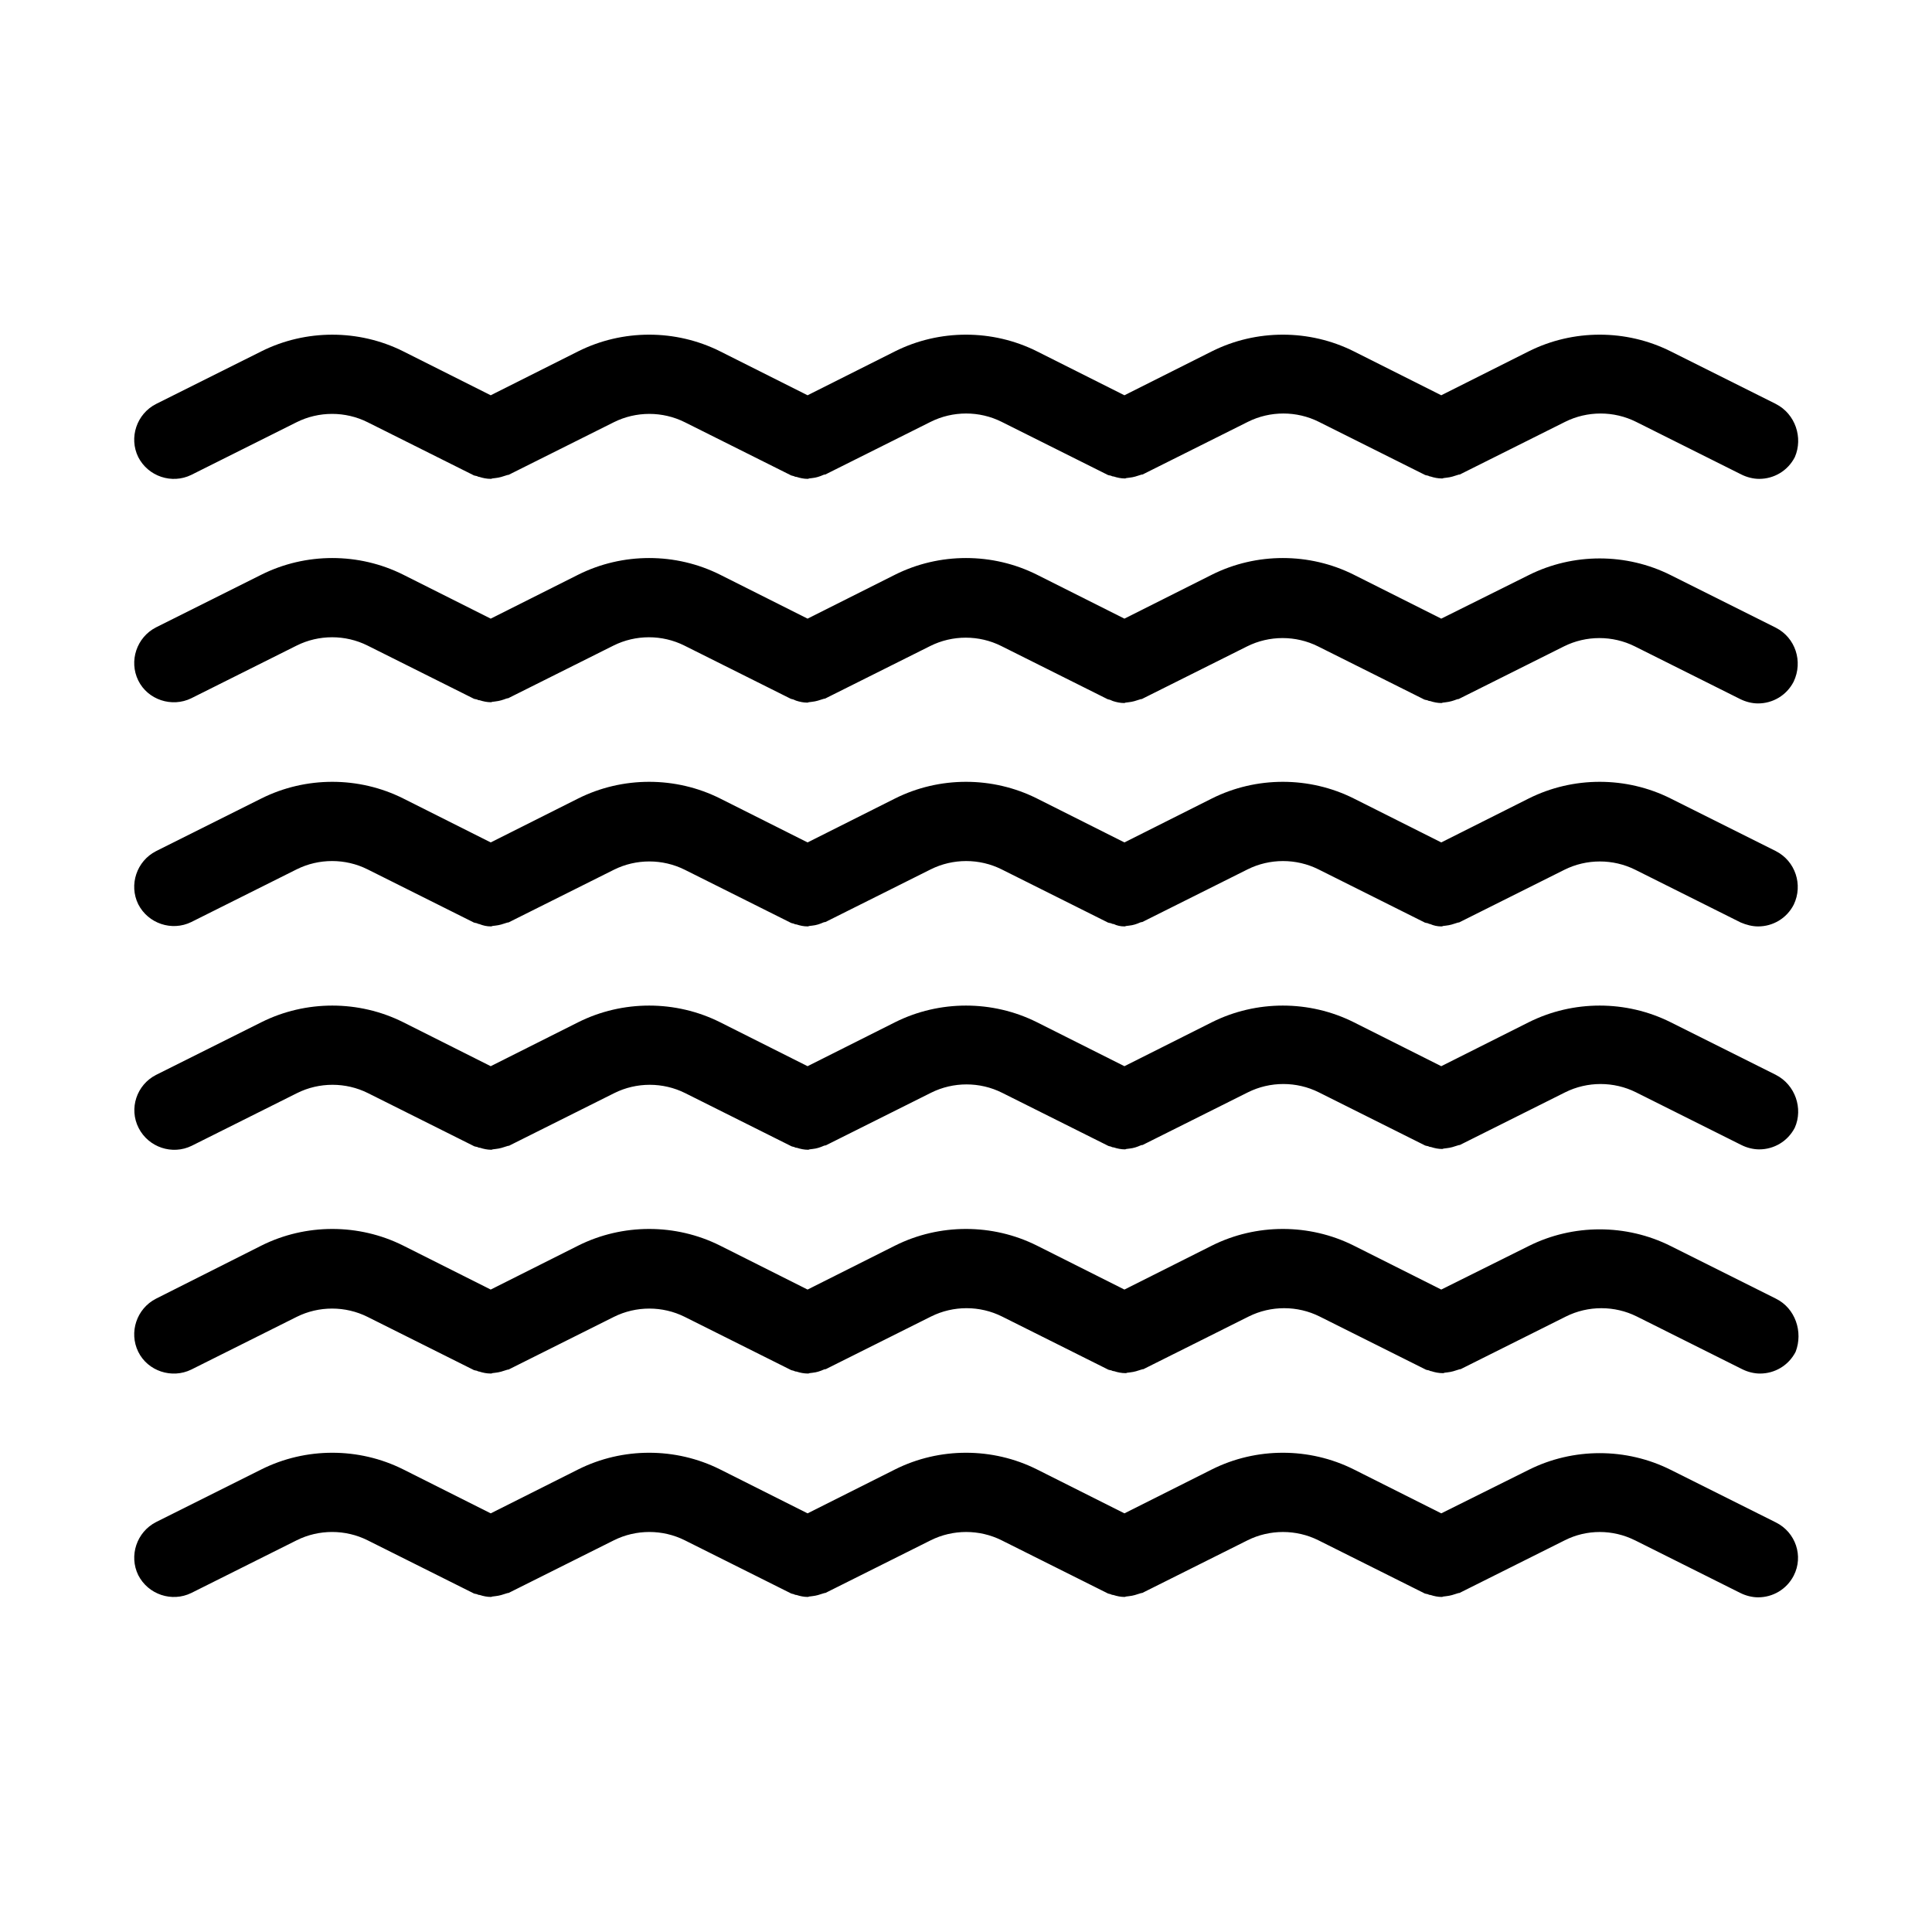<?xml version="1.0" encoding="UTF-8"?>
<!-- The Best Svg Icon site in the world: iconSvg.co, Visit us! https://iconsvg.co -->
<svg fill="#000000" width="800px" height="800px" version="1.1" viewBox="144 144 512 512" xmlns="http://www.w3.org/2000/svg">
 <g>
  <path d="m614.64 251.06-27.918-13.961c-11.754-5.879-25.82-5.879-37.574 0l-23.199 11.652-23.195-11.652c-11.754-5.879-25.82-5.879-37.574 0l-23.195 11.652-23.195-11.652c-11.754-5.879-25.82-5.879-37.574 0l-23.199 11.652-23.195-11.652c-11.754-5.879-25.82-5.879-37.574 0l-23.199 11.652-23.195-11.648c-11.754-5.879-25.82-5.879-37.574 0l-27.922 13.957c-5.144 2.625-7.242 8.922-4.723 14.066 2.625 5.144 8.922 7.242 14.066 4.723l27.918-13.961c5.879-2.938 12.91-2.938 18.789 0l27.918 13.961c0.316 0.211 0.629 0.211 1.051 0.316 0.211 0.105 0.418 0.211 0.629 0.211 0.945 0.316 1.996 0.523 3.043 0.523 0.105 0 0.211 0 0.418-0.105 0.316 0 0.523-0.105 0.84-0.105 1.051-0.105 1.996-0.418 2.938-0.734 0.211-0.105 0.418-0.105 0.523-0.105l27.918-13.961c5.879-2.938 12.91-2.938 18.789 0l27.918 13.961c0.316 0.211 0.629 0.211 0.945 0.316 0.211 0.105 0.418 0.211 0.734 0.211 0.945 0.316 1.996 0.523 2.938 0.523 0.105 0 0.211 0 0.418-0.105 0.316 0 0.523-0.105 0.84-0.105 1.051-0.105 1.996-0.418 2.938-0.84 0.211-0.105 0.418-0.105 0.523-0.105l27.918-13.961c5.879-2.938 12.91-2.938 18.789 0l27.918 13.961c0.316 0.211 0.629 0.211 1.051 0.316 0.211 0.105 0.418 0.211 0.734 0.211 0.945 0.316 1.996 0.523 2.938 0.523 0.105 0 0.211 0 0.418-0.105 0.316 0 0.523-0.105 0.84-0.105 1.051-0.105 1.996-0.418 2.938-0.734 0.211-0.105 0.418-0.105 0.523-0.105l27.918-13.961c5.879-2.938 12.91-2.938 18.789 0l27.918 13.961c0.316 0.211 0.629 0.211 1.051 0.316 0.211 0.105 0.418 0.211 0.629 0.211 0.945 0.316 1.996 0.523 3.043 0.523 0.105 0 0.211 0 0.418-0.105 0.316 0 0.523-0.105 0.84-0.105 1.051-0.105 1.996-0.418 2.938-0.734 0.211-0.105 0.418-0.105 0.523-0.105l27.918-13.961c5.879-2.938 12.91-2.938 18.789 0l27.918 13.961c1.469 0.734 3.148 1.156 4.723 1.156 3.883 0 7.559-2.098 9.445-5.773 2.231-5.144 0.133-11.441-5.012-14.066z"/>
  <path d="m614.64 310.36-27.918-13.961c-11.754-5.879-25.82-5.879-37.574 0l-23.199 11.547-23.195-11.652c-11.754-5.879-25.82-5.879-37.574 0l-23.195 11.652-23.195-11.652c-11.754-5.879-25.82-5.879-37.574 0l-23.199 11.652-23.195-11.652c-11.754-5.879-25.82-5.879-37.574 0l-23.199 11.652-23.195-11.652c-11.754-5.879-25.82-5.879-37.574 0l-27.918 13.961c-5.144 2.625-7.242 8.922-4.723 14.066s8.922 7.242 14.066 4.723l27.918-13.961c5.879-2.938 12.91-2.938 18.789 0l27.918 13.961c0.316 0.211 0.629 0.211 1.051 0.316 0.211 0.105 0.418 0.211 0.734 0.211 0.945 0.316 1.996 0.523 2.938 0.523 0.105 0 0.211 0 0.418-0.105 0.316 0 0.629-0.105 0.84-0.105 1.051-0.105 1.996-0.418 2.832-0.734 0.211-0.105 0.418-0.105 0.523-0.105l27.918-13.961c5.879-2.938 12.91-2.938 18.789 0l27.918 13.961c0.316 0.211 0.629 0.211 0.945 0.316 0.211 0.105 0.523 0.211 0.734 0.316 0.945 0.316 1.996 0.523 2.938 0.523 0.105 0 0.211 0 0.418-0.105 0.316 0 0.523-0.105 0.84-0.105 1.051-0.105 1.996-0.418 2.938-0.734 0.211-0.105 0.418-0.105 0.523-0.105l27.918-13.961c5.879-2.938 12.91-2.938 18.789 0l27.918 13.961c0.316 0.211 0.629 0.211 0.945 0.316 0.211 0.105 0.523 0.211 0.734 0.316 0.945 0.316 1.996 0.523 2.938 0.523 0.105 0 0.211 0 0.418-0.105 0.316 0 0.523-0.105 0.84-0.105 1.051-0.105 1.996-0.418 2.938-0.734 0.211-0.105 0.418-0.105 0.523-0.105l27.918-13.961c5.879-2.938 12.91-2.938 18.789 0l27.918 13.961c0.316 0.211 0.629 0.211 1.051 0.316 0.211 0.105 0.418 0.211 0.734 0.211 0.945 0.316 1.996 0.523 2.938 0.523 0.105 0 0.211 0 0.418-0.105 0.316 0 0.629-0.105 0.84-0.105 1.051-0.105 1.996-0.418 2.832-0.734 0.211-0.105 0.418-0.105 0.523-0.105l27.918-13.961c5.879-2.938 12.91-2.938 18.789 0l27.918 13.961c1.469 0.734 3.148 1.156 4.723 1.156 3.883 0 7.559-2.098 9.445-5.773 2.543-5.356 0.445-11.652-4.699-14.277z"/>
  <path d="m614.64 369.56-27.918-13.961c-11.754-5.879-25.82-5.879-37.574 0l-23.199 11.652-23.195-11.652c-11.754-5.879-25.82-5.879-37.574 0l-23.195 11.652-23.195-11.652c-11.754-5.879-25.82-5.879-37.574 0l-23.199 11.652-23.195-11.652c-11.754-5.879-25.82-5.879-37.574 0l-23.199 11.652-23.195-11.652c-11.754-5.879-25.82-5.879-37.574 0l-27.922 13.961c-5.144 2.625-7.242 8.922-4.723 14.066 2.625 5.144 8.922 7.242 14.066 4.723l27.918-13.961c5.879-2.938 12.91-2.938 18.789 0l27.918 13.961c0.316 0.211 0.629 0.211 1.051 0.316 0.211 0.105 0.418 0.211 0.629 0.211 1.047 0.418 1.992 0.629 3.043 0.629 0.105 0 0.316 0 0.418-0.105 0.316 0 0.523-0.105 0.84-0.105 1.051-0.105 1.996-0.418 2.938-0.734 0.211-0.105 0.418-0.105 0.523-0.105l27.918-13.961c5.879-2.938 12.91-2.938 18.789 0l27.918 13.961c0.316 0.211 0.629 0.211 0.945 0.316 0.211 0.105 0.418 0.211 0.734 0.211 0.949 0.312 1.895 0.523 2.945 0.523 0.105 0 0.211 0 0.418-0.105 0.316 0 0.523-0.105 0.84-0.105 1.051-0.105 1.996-0.418 2.938-0.84 0.211-0.105 0.418-0.105 0.523-0.105l27.918-13.961c5.879-2.938 12.91-2.938 18.789 0l27.918 13.961c0.316 0.211 0.629 0.211 1.051 0.316 0.211 0.105 0.418 0.211 0.734 0.211 0.844 0.418 1.789 0.629 2.84 0.629 0.105 0 0.211 0 0.418-0.105 0.316 0 0.523-0.105 0.84-0.105 1.051-0.105 1.996-0.418 2.938-0.84 0.211-0.105 0.418-0.105 0.523-0.105l27.918-13.961c5.879-2.938 12.91-2.938 18.789 0l27.918 13.961c0.316 0.211 0.629 0.211 1.051 0.316 0.211 0.105 0.418 0.211 0.629 0.211 0.949 0.418 1.895 0.629 2.941 0.629 0.105 0 0.316 0 0.418-0.105 0.316 0 0.523-0.105 0.84-0.105 1.051-0.105 1.996-0.418 2.938-0.734 0.211-0.105 0.418-0.105 0.523-0.105l27.918-13.961c5.879-2.938 12.91-2.938 18.789 0l27.918 13.961c1.477 0.629 3.051 1.051 4.625 1.051 3.883 0 7.559-2.098 9.445-5.773 2.519-5.25 0.422-11.547-4.723-14.172z"/>
  <path d="m614.64 428.86-27.918-13.961c-11.754-5.879-25.82-5.879-37.574 0l-23.199 11.652-23.195-11.652c-11.754-5.879-25.82-5.879-37.574 0l-23.195 11.652-23.195-11.652c-11.754-5.879-25.82-5.879-37.574 0l-23.199 11.652-23.195-11.652c-11.754-5.879-25.82-5.879-37.574 0l-23.199 11.652-23.195-11.652c-11.754-5.879-25.82-5.879-37.574 0l-27.918 13.961c-5.148 2.625-7.246 8.922-4.621 14.062 2.625 5.144 8.922 7.242 14.066 4.723l27.918-13.961c5.879-2.938 12.91-2.938 18.789 0l27.918 13.961c0.316 0.211 0.629 0.211 1.051 0.316 0.211 0.105 0.418 0.211 0.734 0.211 0.945 0.316 1.996 0.523 2.938 0.523 0.105 0 0.211 0 0.418-0.105 0.316 0 0.523-0.105 0.84-0.105 1.051-0.105 1.996-0.418 2.938-0.734 0.211-0.105 0.418-0.105 0.523-0.105l27.918-13.961c5.879-2.938 12.91-2.938 18.789 0l27.918 13.961c0.316 0.211 0.629 0.211 0.945 0.316 0.211 0.105 0.418 0.211 0.734 0.211 0.945 0.316 1.996 0.523 2.938 0.523 0.105 0 0.211 0 0.418-0.105 0.316 0 0.523-0.105 0.84-0.105 1.051-0.105 1.996-0.418 2.938-0.84 0.211-0.105 0.418-0.105 0.523-0.105l27.918-13.961c5.879-2.938 12.91-2.938 18.789 0l27.918 13.961c0.316 0.211 0.629 0.211 0.945 0.316 0.211 0.105 0.418 0.211 0.734 0.211 0.945 0.316 1.996 0.523 2.938 0.523 0.105 0 0.211 0 0.418-0.105 0.316 0 0.523-0.105 0.84-0.105 1.051-0.105 1.996-0.418 2.938-0.84 0.211-0.105 0.418-0.105 0.523-0.105l27.918-13.961c5.879-2.938 12.91-2.938 18.789 0l27.918 13.961c0.316 0.211 0.629 0.211 1.051 0.316 0.211 0.105 0.418 0.211 0.734 0.211 0.945 0.316 1.996 0.523 2.938 0.523 0.105 0 0.211 0 0.418-0.105 0.316 0 0.523-0.105 0.84-0.105 1.051-0.105 1.996-0.418 2.938-0.734 0.211-0.105 0.418-0.105 0.523-0.105l27.918-13.961c5.879-2.938 12.91-2.938 18.789 0l27.918 13.961c1.469 0.734 3.148 1.156 4.723 1.156 3.883 0 7.559-2.098 9.445-5.773 2.231-5.035 0.133-11.332-5.012-13.957z"/>
  <path d="m614.64 488.16-27.918-13.961c-11.754-5.879-25.82-5.879-37.574 0l-23.199 11.547-23.195-11.652c-11.754-5.879-25.82-5.879-37.574 0l-23.195 11.652-23.195-11.652c-11.754-5.879-25.82-5.879-37.574 0l-23.199 11.652-23.195-11.652c-11.754-5.879-25.82-5.879-37.574 0l-23.199 11.652-23.195-11.652c-11.754-5.879-25.82-5.879-37.574 0l-27.922 14.066c-5.144 2.625-7.242 8.922-4.723 14.066 2.519 5.144 8.922 7.242 14.066 4.723l27.918-13.961c5.879-2.938 12.91-2.938 18.789 0l27.918 13.961c0.316 0.211 0.629 0.211 1.051 0.316 0.211 0.105 0.418 0.211 0.629 0.211 0.945 0.316 1.996 0.523 3.043 0.523 0.105 0 0.316 0 0.418-0.105 0.316 0 0.523-0.105 0.84-0.105 1.051-0.105 1.996-0.418 2.938-0.734 0.211-0.105 0.418-0.105 0.523-0.105l27.918-13.961c5.879-2.938 12.91-2.938 18.789 0l27.918 13.961c0.316 0.211 0.629 0.211 0.945 0.316 0.211 0.105 0.418 0.211 0.734 0.211 0.945 0.316 1.996 0.523 3.043 0.523 0.105 0 0.211 0 0.418-0.105 0.316 0 0.523-0.105 0.84-0.105 1.051-0.105 1.996-0.418 2.938-0.84 0.211-0.105 0.418-0.105 0.523-0.105l27.918-13.961c5.879-2.938 12.91-2.938 18.789 0l27.918 13.961c0.316 0.211 0.629 0.211 1.051 0.316 0.211 0.105 0.418 0.211 0.734 0.211 0.945 0.316 1.996 0.523 3.043 0.523 0.105 0 0.211 0 0.418-0.105 0.316 0 0.523-0.105 0.84-0.105 1.051-0.105 1.996-0.418 2.938-0.734 0.211-0.105 0.418-0.105 0.523-0.105l27.918-13.961c5.879-2.938 12.91-2.938 18.789 0l27.918 13.961c0.316 0.211 0.629 0.211 1.051 0.316 0.211 0.105 0.418 0.211 0.629 0.211 0.945 0.316 1.996 0.523 3.043 0.523 0.105 0 0.316 0 0.418-0.105 0.316 0 0.523-0.105 0.84-0.105 1.051-0.105 1.996-0.418 2.938-0.734 0.211-0.105 0.418-0.105 0.523-0.105l27.918-13.961c5.879-2.938 12.91-2.938 18.789 0l27.918 13.961c1.469 0.734 3.148 1.156 4.723 1.156 3.883 0 7.559-2.098 9.445-5.773 2.019-5.25-0.078-11.547-5.223-14.066z"/>
  <path d="m577.28 552.19 27.918 13.961c1.469 0.734 3.148 1.156 4.723 1.156 3.883 0 7.559-2.098 9.445-5.773 2.625-5.144 0.523-11.441-4.723-14.066l-27.918-13.961c-11.754-5.879-25.82-5.879-37.574 0l-23.199 11.547-23.195-11.652c-11.754-5.879-25.82-5.879-37.574 0l-23.195 11.652-23.195-11.652c-11.754-5.879-25.82-5.879-37.574 0l-23.199 11.652-23.195-11.652c-11.754-5.879-25.82-5.879-37.574 0l-23.199 11.652-23.195-11.652c-11.754-5.879-25.82-5.879-37.574 0l-27.918 13.961c-5.144 2.625-7.242 8.922-4.723 14.066 2.625 5.144 8.922 7.242 14.066 4.723l27.918-13.961c5.879-2.938 12.91-2.938 18.789 0l27.918 13.961c0.316 0.211 0.629 0.211 1.051 0.316 0.211 0.105 0.418 0.211 0.734 0.211 0.945 0.316 1.996 0.523 2.938 0.523 0.105 0 0.211 0 0.418-0.105 0.316 0 0.523-0.105 0.84-0.105 1.051-0.105 1.996-0.418 2.938-0.734 0.211-0.105 0.418-0.105 0.523-0.105l27.918-13.961c5.879-2.938 12.91-2.938 18.789 0l27.918 13.961c0.316 0.211 0.629 0.211 0.945 0.316 0.211 0.105 0.418 0.211 0.734 0.211 0.945 0.316 1.996 0.523 2.938 0.523 0.105 0 0.211 0 0.418-0.105 0.316 0 0.523-0.105 0.84-0.105 1.051-0.105 1.996-0.418 2.938-0.734 0.211-0.105 0.418-0.105 0.523-0.105l27.918-13.961c5.879-2.938 12.91-2.938 18.789 0l27.918 13.961c0.316 0.211 0.629 0.211 0.945 0.316 0.211 0.105 0.418 0.211 0.734 0.211 0.945 0.316 1.996 0.523 2.938 0.523 0.105 0 0.211 0 0.418-0.105 0.316 0 0.523-0.105 0.84-0.105 1.051-0.105 1.996-0.418 2.938-0.734 0.211-0.105 0.418-0.105 0.523-0.105l27.918-13.961c5.879-2.938 12.91-2.938 18.789 0l27.918 13.961c0.316 0.211 0.629 0.211 1.051 0.316 0.211 0.105 0.418 0.211 0.734 0.211 0.945 0.316 1.996 0.523 2.938 0.523 0.105 0 0.211 0 0.418-0.105 0.316 0 0.523-0.105 0.84-0.105 1.051-0.105 1.996-0.418 2.938-0.734 0.211-0.105 0.418-0.105 0.523-0.105l27.918-13.961c5.797-2.938 12.723-2.938 18.602 0z"/>
 </g>
</svg>